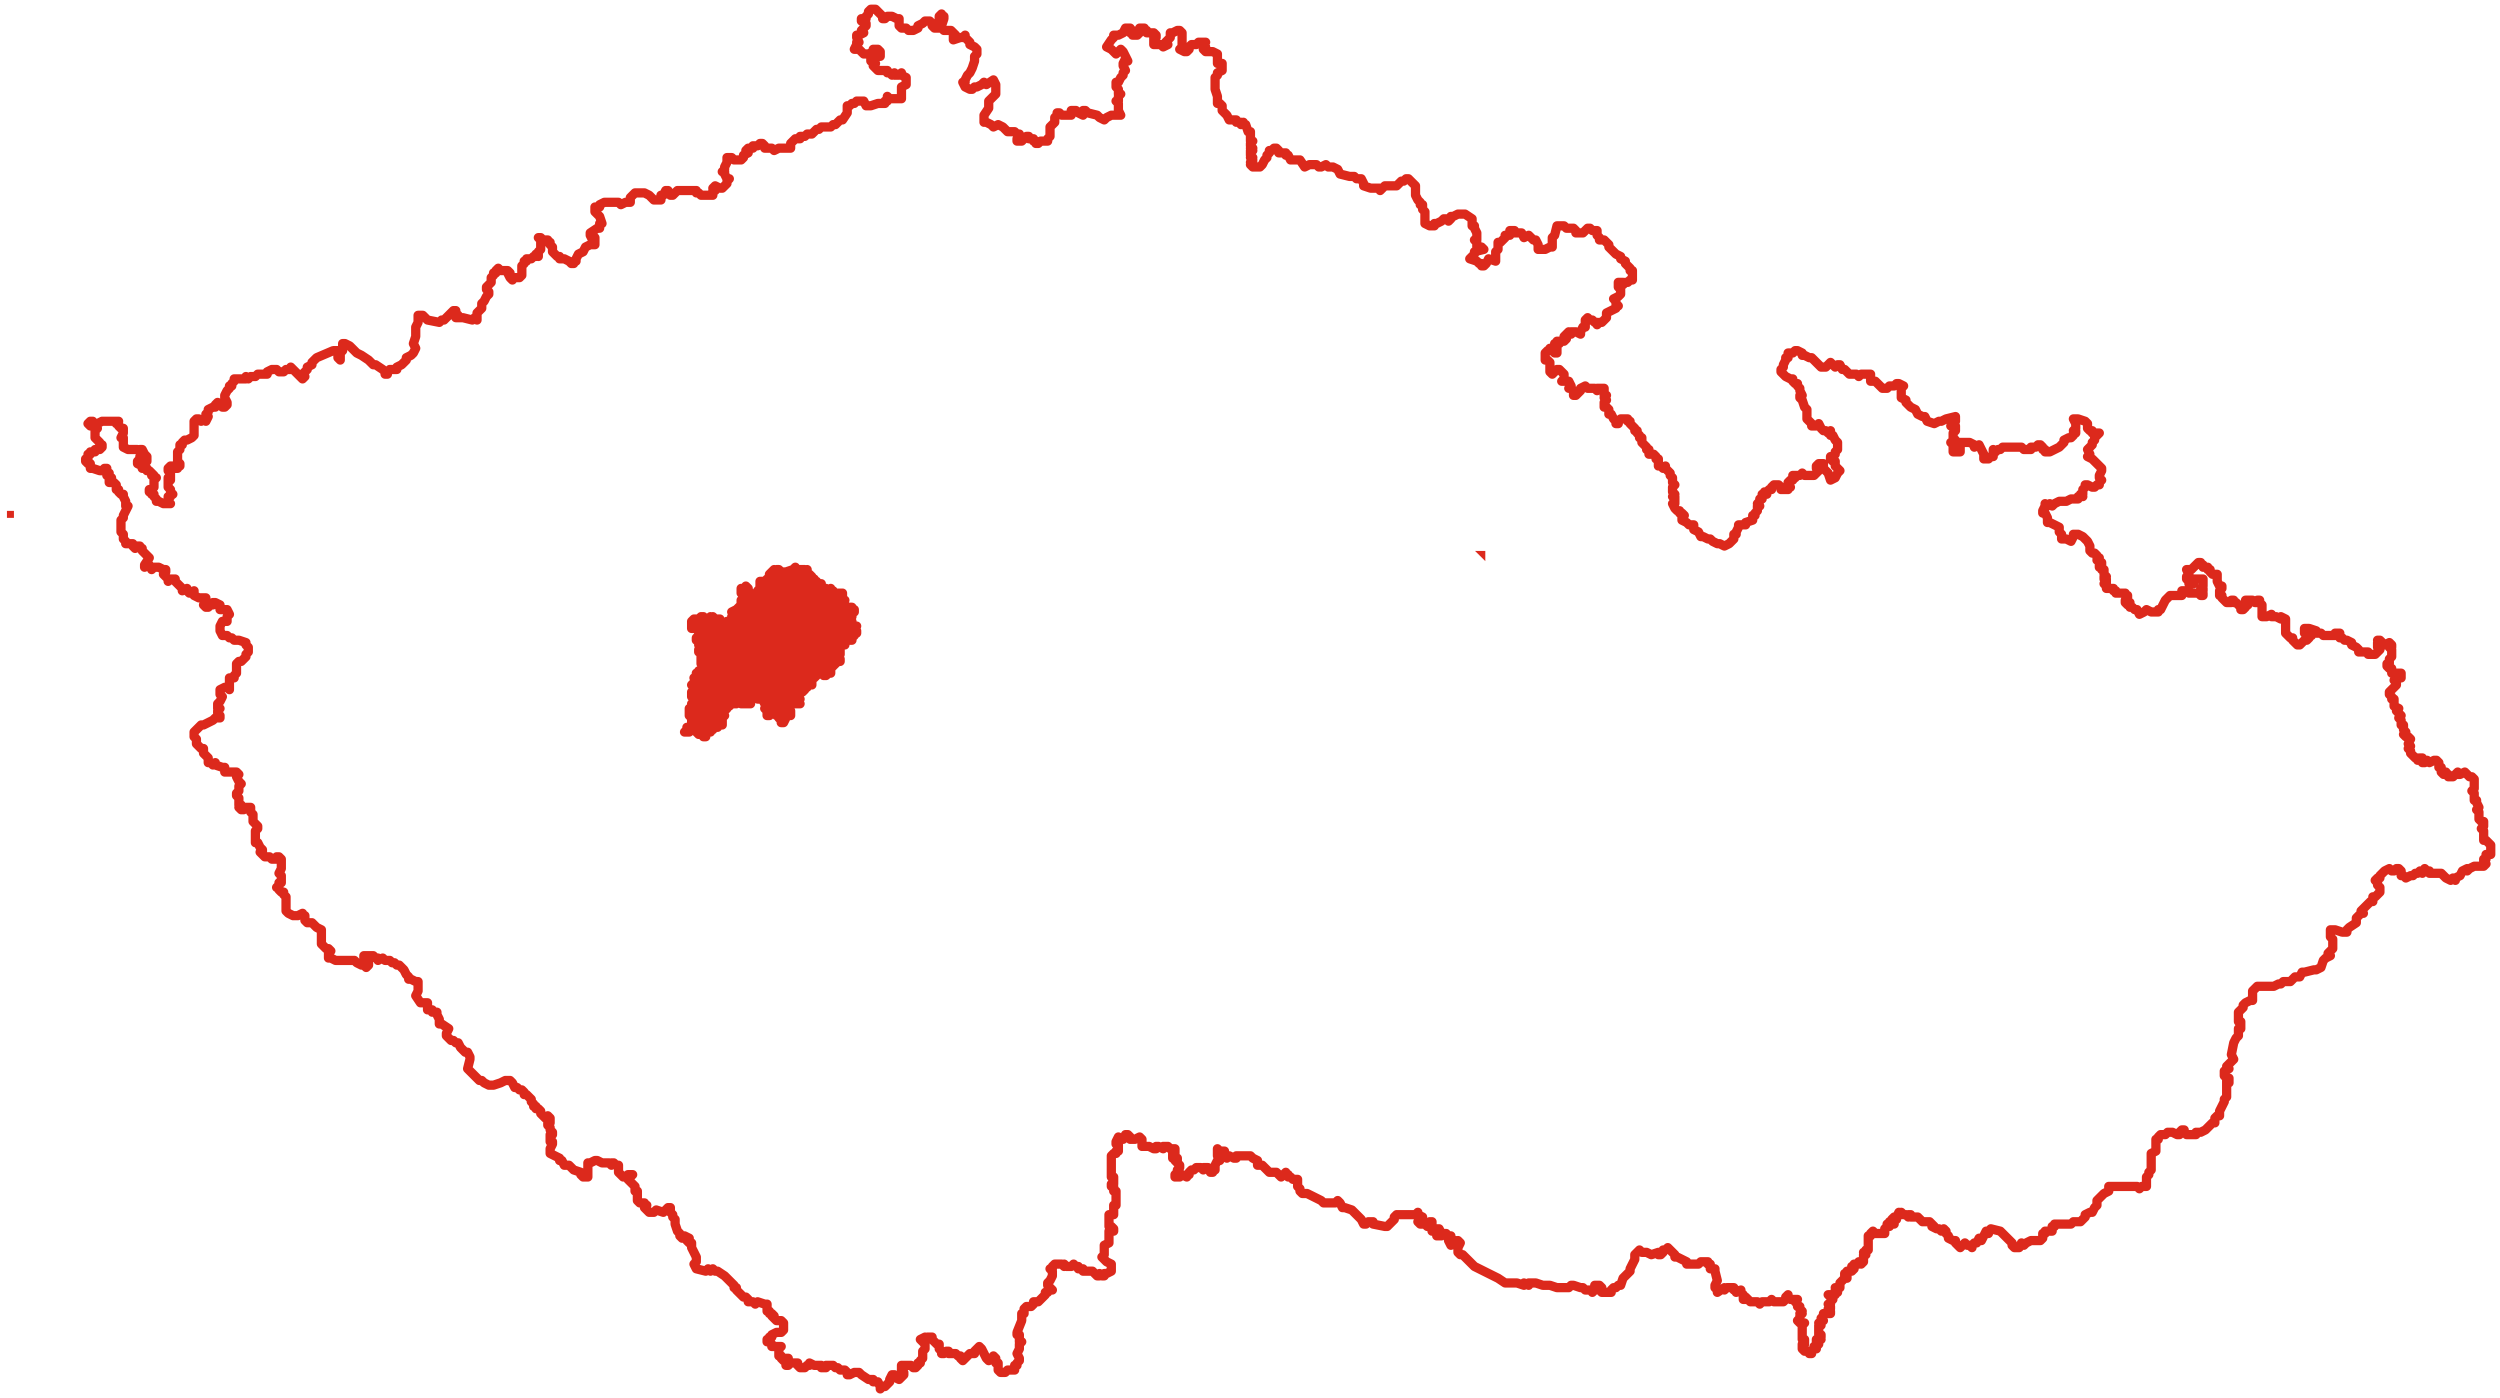 <?xml version="1.0" encoding="UTF-8"?>
<svg width="270px" height="151px" viewBox="0 0 270 151" version="1.1" xmlns="http://www.w3.org/2000/svg" xmlns:xlink="http://www.w3.org/1999/xlink">
    <title>desktop-solarni_energie-mapa</title>
    <g id="inivision" stroke="none" stroke-width="1" fill="none" fill-rule="evenodd">
        <g id="acetex-desktop" transform="translate(-627, -1354)">
            <g id="Solarni_energie" transform="translate(0, 1033)">
                <g id="Group-3" transform="translate(492, 185)">
                    <g id="desktop-solarni_energie-mapa" transform="translate(136, 137)">
                        <polygon id="Stroke-1" stroke="#DC291C" stroke-width="0.5" points="0 54.68 0.255 54.68 0.255 54.425 0 54.425"></polygon>
                        <polygon id="Stroke-2" stroke="#DC291C" stroke-width="0.5" points="158.908 58.748 159.163 59.002 159.163 58.748"></polygon>
                        <path d="M35.495,37.377 L35.749,37.377 L35.749,37.631 L35.749,37.886 L35.495,37.631 L35.495,37.377 Z M77.259,75.771 L77.259,75.517 L77.004,75.771 L76.75,75.771 L76.495,75.771 L76.75,76.026 L77.004,76.28 L77.259,76.28 L77.004,76.534 L77.004,76.788 L77.004,77.043 L77.004,77.297 L76.75,77.297 L76.75,77.043 L76.495,77.043 L76.24,77.043 L76.495,77.297 L76.495,77.551 L75.986,77.551 L75.986,77.805 L75.731,77.805 L75.731,78.06 L75.476,78.06 L75.222,78.314 L75.222,78.568 L74.967,78.568 L74.967,78.314 L74.967,78.06 L74.967,77.805 L74.712,78.06 L74.712,78.314 L74.458,78.06 L74.458,78.314 L74.203,78.06 L73.948,77.805 L73.694,77.805 L73.439,77.805 L73.439,78.06 L73.184,78.06 L72.93,78.06 L73.184,77.805 L73.184,77.551 L73.439,77.551 L73.694,77.297 L73.694,77.043 L73.694,76.788 L73.694,76.534 L73.439,76.28 L73.439,76.026 L73.439,75.771 L73.439,75.517 L73.694,75.517 L73.948,75.517 L73.948,75.263 L73.694,75.009 L74.203,75.009 L74.203,74.754 L73.948,74.754 L74.203,74.5 L73.948,74.5 L73.948,74.246 L73.694,74.246 L73.694,73.737 L73.948,73.483 L73.948,72.974 L73.694,72.974 L73.948,72.72 L73.948,72.974 L74.203,72.466 L73.948,72.212 L74.203,72.212 L74.203,71.703 L74.458,71.703 L74.458,71.449 L74.712,71.449 L74.712,71.703 L74.967,71.449 L74.967,71.703 L75.222,71.703 L74.967,70.94 L74.712,70.686 L74.712,70.177 L74.712,69.923 L74.712,69.669 L74.712,69.415 L74.458,69.415 L74.458,69.16 L74.712,68.906 L74.458,68.652 L74.712,68.652 L74.458,68.398 L74.458,68.143 L74.203,68.143 L74.203,67.889 L74.458,67.635 L74.458,67.381 L74.458,67.126 L74.203,66.872 L73.948,66.872 L73.694,66.872 L73.694,66.109 L73.948,65.855 L74.203,65.855 L74.458,65.855 L74.712,65.601 L74.967,65.601 L74.967,65.855 L75.222,65.855 L75.476,65.855 L75.731,65.601 L75.731,65.855 L75.986,65.601 L76.24,65.855 L76.75,65.855 L76.75,66.109 L76.75,66.363 L77.259,66.363 L77.514,66.109 L77.768,66.109 L78.023,66.109 L78.278,66.109 L78.023,65.855 L78.023,65.601 L78.278,65.346 L78.278,65.092 L78.023,65.092 L78.532,64.838 L79.042,64.329 L79.042,63.821 L79.296,63.567 L79.551,63.312 L79.296,63.312 L79.042,63.058 L79.042,62.804 L79.042,62.549 L79.296,62.549 L79.551,62.549 L79.551,62.295 L79.806,62.549 L79.806,62.804 L80.06,63.058 L80.315,63.312 L80.57,63.312 L80.824,63.058 L81.079,63.058 L80.824,62.804 L81.079,62.549 L81.079,62.295 L81.079,62.041 L81.079,61.787 L81.334,61.787 L81.588,61.787 L81.843,61.532 L82.098,61.532 L82.098,61.278 L82.098,61.024 L82.352,60.77 L82.607,60.515 L82.607,60.77 L82.862,60.515 L83.116,60.515 L83.371,60.77 L83.88,60.77 L84.644,60.515 L84.899,60.261 L85.154,60.77 L85.408,60.77 L85.408,60.515 L85.663,60.515 L85.918,60.515 L85.918,60.77 L86.172,60.515 L86.172,60.77 L86.172,61.024 L86.172,61.278 L86.427,61.024 L86.682,61.278 L86.682,61.532 L86.936,61.532 L86.936,61.787 L87.191,61.787 L87.191,62.041 L87.191,62.295 L87.445,62.295 L87.445,62.041 L87.7,62.041 L87.7,62.295 L87.955,62.549 L88.209,62.549 L88.209,62.804 L88.719,62.549 L88.719,62.804 L88.973,62.804 L88.719,63.058 L88.464,63.312 L88.209,63.567 L88.464,63.567 L88.719,63.567 L88.973,63.312 L89.228,63.312 L89.483,63.312 L89.483,63.058 L89.737,63.058 L89.992,63.058 L89.992,63.312 L89.992,63.567 L89.992,63.821 L90.247,63.821 L89.992,64.075 L89.737,64.075 L89.992,64.329 L90.247,64.329 L90.501,64.584 L90.756,64.584 L91.011,64.584 L91.011,64.838 L91.265,64.838 L91.265,65.092 L90.756,65.092 L90.756,65.346 L91.011,65.346 L91.011,65.601 L90.756,65.601 L90.501,65.855 L90.756,66.109 L91.011,66.109 L90.756,66.363 L90.756,66.618 L91.011,66.363 L91.011,66.618 L91.52,66.618 L91.265,66.872 L91.265,67.126 L91.52,67.126 L91.52,67.381 L91.265,67.381 L91.265,67.635 L91.011,67.889 L91.011,68.143 L90.756,68.143 L90.501,67.889 L90.501,67.635 L90.247,67.889 L89.992,67.889 L90.247,68.143 L90.501,68.143 L90.247,68.398 L89.992,68.398 L90.247,68.652 L89.992,68.652 L89.737,68.906 L89.737,69.16 L89.737,69.415 L89.737,69.669 L89.483,69.669 L89.483,69.923 L89.737,70.177 L89.737,70.432 L89.483,70.432 L88.973,70.94 L88.719,71.195 L88.719,71.449 L88.719,71.703 L88.464,71.703 L88.209,71.957 L87.955,71.957 L87.955,71.703 L87.7,71.703 L87.445,71.703 L87.191,71.703 L87.191,71.957 L86.936,72.212 L86.682,72.212 L86.682,72.466 L86.682,72.72 L86.682,72.974 L86.427,72.72 L86.172,73.229 L85.918,73.229 L85.918,73.483 L85.663,73.737 L85.408,73.737 L85.154,73.991 L85.154,74.246 L85.154,74.5 L85.408,74.5 L85.154,74.754 L85.408,75.009 L85.154,75.009 L84.899,75.009 L84.899,74.754 L84.644,74.5 L84.644,74.754 L84.39,75.009 L84.135,75.263 L83.88,75.517 L83.88,75.771 L84.135,75.517 L84.135,75.771 L84.39,75.771 L84.39,76.026 L84.39,76.28 L84.135,76.026 L83.88,76.534 L83.626,77.043 L83.371,77.043 L83.371,76.788 L83.116,76.534 L83.116,76.28 L82.862,76.28 L82.862,76.026 L82.607,76.026 L82.352,75.771 L82.098,76.28 L81.843,76.28 L81.843,75.771 L81.588,75.517 L81.843,75.263 L81.588,75.009 L81.334,74.5 L81.079,74.5 L80.824,74.5 L80.824,74.246 L80.57,74.246 L80.824,73.991 L80.57,73.991 L80.315,74.246 L80.06,74.5 L80.06,74.754 L80.06,75.009 L79.806,75.009 L79.551,75.009 L79.296,75.009 L79.042,75.009 L79.042,74.754 L78.787,74.5 L78.787,74.754 L78.532,74.754 L78.532,75.009 L78.278,75.009 L78.023,75.009 L77.768,75.263 L77.514,75.263 L77.514,75.517 L77.259,75.771 Z M267.745,90.01 L267.491,89.756 L267.236,89.756 L267.236,89.502 L267.236,89.247 L267.236,88.993 L267.236,88.739 L266.981,88.485 L267.236,88.23 L267.236,87.976 L267.236,87.722 L266.981,87.722 L266.727,87.468 L266.727,87.213 L266.727,86.959 L266.727,86.705 L266.472,86.451 L266.727,86.196 L266.472,85.688 L266.472,85.433 L266.217,85.433 L266.217,84.925 L266.217,84.671 L265.963,84.416 L266.217,84.162 L266.217,83.908 L266.217,83.399 L266.217,83.145 L265.963,82.891 L265.708,82.891 L265.199,82.382 L264.689,82.637 L264.435,82.637 L264.435,82.382 L263.925,82.891 L263.671,82.891 L263.416,82.891 L263.416,82.637 L263.161,82.637 L263.161,82.382 L262.907,82.637 L262.652,82.382 L262.652,82.128 L262.652,81.874 L262.397,81.874 L262.397,81.619 L262.397,81.365 L262.143,81.111 L261.888,81.111 L261.379,81.365 L261.124,81.111 L260.869,81.365 L260.615,81.365 L260.615,80.857 L260.36,80.857 L260.106,81.111 L260.106,80.857 L259.851,80.857 L259.596,80.602 L259.342,80.348 L259.342,80.094 L259.087,79.84 L259.342,79.585 L259.087,79.331 L259.342,78.823 L259.087,78.568 L258.832,78.568 L258.578,78.314 L258.832,78.06 L258.578,77.805 L258.578,77.297 L258.323,77.297 L258.323,76.788 L258.068,76.534 L258.323,76.28 L257.814,75.771 L258.068,75.517 L257.559,75.263 L257.559,74.754 L257.559,74.5 L257.304,74.5 L257.304,74.246 L257.05,73.991 L257.05,73.737 L257.304,73.483 L257.559,73.229 L257.814,72.974 L257.814,72.72 L257.559,72.466 L257.814,72.466 L257.814,72.212 L258.323,72.212 L258.323,71.957 L258.323,71.703 L258.068,71.703 L257.814,71.703 L257.304,71.703 L257.304,71.449 L257.304,71.195 L257.05,71.195 L256.795,70.94 L256.795,70.686 L257.05,70.686 L257.05,70.432 L257.05,70.177 L257.304,69.923 L257.304,69.669 L257.304,69.415 L257.304,69.16 L257.05,68.906 L257.304,68.906 L257.304,68.652 L257.05,68.398 L256.54,68.652 L256.286,68.398 L256.031,68.143 L255.776,68.143 L256.031,68.398 L255.776,68.398 L255.776,68.652 L255.776,68.906 L256.031,69.16 L255.776,69.415 L255.522,69.669 L255.267,69.669 L255.012,69.669 L254.758,69.669 L254.758,69.415 L254.503,69.415 L254.248,69.415 L253.994,69.415 L253.739,69.415 L253.739,69.16 L253.484,68.906 L252.975,68.652 L252.975,68.398 L252.466,68.143 L252.211,68.143 L251.956,67.889 L251.702,67.889 L251.702,67.381 L251.192,67.381 L251.192,67.635 L250.683,67.635 L250.428,67.635 L249.919,67.635 L249.664,67.381 L249.155,67.381 L249.155,67.126 L248.391,66.872 L247.882,66.872 L247.882,67.126 L247.882,67.381 L248.136,67.381 L248.391,67.381 L248.646,67.635 L248.391,67.635 L248.136,67.635 L248.136,67.889 L248.391,67.889 L248.136,68.143 L247.882,68.143 L247.627,68.398 L247.372,68.652 L247.118,68.652 L246.608,68.143 L246.608,67.889 L246.354,67.889 L246.099,67.635 L245.845,67.381 L245.845,67.126 L245.845,66.872 L245.845,66.618 L245.845,66.109 L245.845,65.855 L245.335,65.601 L245.335,65.855 L244.826,65.601 L244.571,65.601 L244.317,65.601 L244.317,65.346 L243.807,65.601 L243.553,65.601 L243.298,65.601 L243.298,65.346 L243.298,65.092 L243.298,64.584 L243.298,64.329 L243.043,64.075 L243.043,63.821 L242.789,63.821 L242.789,64.075 L242.534,64.075 L242.279,63.821 L242.025,63.821 L241.77,63.821 L241.515,63.821 L241.515,64.075 L241.77,64.329 L241.515,64.329 L241.515,64.584 L241.261,64.838 L241.006,64.838 L241.006,64.584 L240.751,64.329 L240.497,64.075 L240.242,64.075 L240.242,63.821 L239.987,63.821 L239.987,64.075 L239.733,64.075 L239.478,64.075 L239.223,63.821 L238.969,63.567 L238.969,63.312 L238.714,63.312 L238.714,63.058 L238.714,62.804 L238.969,62.549 L238.969,62.295 L238.714,62.295 L238.459,61.787 L238.459,61.532 L238.459,61.278 L238.459,61.024 L238.205,61.024 L237.95,61.024 L237.695,60.77 L237.695,60.515 L237.441,60.515 L237.441,60.261 L237.186,60.261 L236.931,60.261 L236.931,60.007 L236.677,60.007 L236.677,59.753 L236.422,59.753 L236.167,60.007 L235.658,60.515 L235.403,60.515 L235.149,60.515 L235.403,61.024 L235.149,61.278 L235.149,61.532 L235.403,61.787 L235.403,62.041 L235.658,62.041 L235.913,62.041 L235.913,61.532 L236.167,61.532 L236.422,61.532 L236.677,61.532 L236.931,61.532 L236.931,61.787 L236.931,62.041 L236.931,62.295 L236.677,62.549 L236.931,62.549 L236.931,62.804 L236.677,62.804 L236.677,63.058 L236.931,63.058 L236.931,63.312 L236.677,63.312 L236.422,63.058 L235.913,63.058 L235.658,63.058 L235.403,63.058 L235.403,62.804 L235.149,62.804 L234.894,62.804 L234.639,62.804 L234.639,63.058 L234.639,63.312 L234.385,63.312 L234.13,63.312 L233.875,63.312 L233.621,63.312 L233.366,63.312 L232.857,63.821 L232.602,64.329 L232.347,64.838 L232.093,64.838 L232.093,65.092 L231.838,65.092 L231.584,65.092 L231.329,65.092 L230.82,64.838 L230.565,65.092 L230.056,65.346 L229.801,64.838 L229.546,64.838 L229.292,64.584 L229.037,64.584 L229.037,64.329 L229.037,64.075 L228.782,64.075 L228.782,64.329 L228.528,64.075 L228.528,63.821 L228.782,63.567 L228.782,63.312 L228.528,63.312 L228.528,63.058 L228.273,63.058 L228.018,63.058 L227.764,63.058 L227.509,63.058 L227.509,62.804 L227.254,62.804 L227.254,62.549 L227,62.549 L226.745,62.549 L226.49,62.549 L226.49,62.295 L226.236,62.041 L226.49,62.041 L226.49,61.787 L226.49,61.532 L226.236,61.532 L226.236,61.278 L226.49,61.278 L226.236,61.024 L226.236,60.77 L226.236,60.515 L225.981,60.515 L225.981,60.261 L225.726,60.261 L225.726,60.007 L225.981,60.007 L225.981,59.753 L225.726,59.753 L225.726,59.498 L225.472,59.498 L225.726,59.244 L225.472,59.244 L225.472,58.99 L225.217,58.735 L224.962,58.735 L224.708,58.481 L224.708,57.973 L224.453,57.464 L223.944,56.956 L223.434,56.701 L223.18,56.701 L222.925,56.701 L222.925,56.956 L222.67,57.464 L222.161,57.21 L221.652,57.21 L221.652,56.956 L221.652,56.701 L221.397,56.447 L221.397,56.193 L221.397,55.939 L220.888,55.684 L220.378,55.43 L220.124,55.43 L220.124,55.176 L220.124,54.922 L219.869,54.413 L219.614,54.413 L219.614,54.159 L219.869,53.65 L219.869,53.396 L220.124,53.65 L220.378,53.396 L220.633,53.65 L220.888,53.396 L221.397,53.142 L222.161,53.142 L222.67,52.887 L222.925,52.887 L223.18,52.887 L223.434,52.887 L223.434,52.633 L223.689,52.633 L223.944,52.633 L223.689,52.379 L223.944,52.379 L223.944,52.125 L223.944,51.87 L224.198,51.616 L224.198,51.362 L224.453,51.362 L224.962,51.616 L225.217,51.616 L225.472,51.362 L225.726,51.362 L225.726,51.108 L225.981,50.853 L225.726,50.599 L225.726,50.345 L225.981,49.836 L225.981,49.582 L225.472,49.073 L224.962,48.565 L224.453,48.311 L224.708,48.056 L224.453,47.548 L224.708,47.294 L224.962,47.039 L224.962,46.785 L225.217,46.531 L225.217,46.276 L225.472,46.022 L225.726,45.768 L225.472,45.768 L225.217,45.768 L224.962,45.768 L224.962,45.514 L224.708,45.514 L224.453,45.259 L224.453,45.005 L224.453,44.751 L224.198,44.497 L223.434,44.242 L222.925,44.242 L223.18,44.751 L223.18,45.259 L222.925,45.514 L223.18,45.514 L223.18,45.768 L222.925,45.768 L222.925,46.022 L222.67,46.276 L222.416,46.276 L221.906,46.531 L221.906,46.785 L221.652,47.039 L221.397,47.294 L220.378,47.802 L220.124,47.802 L219.869,47.802 L219.869,47.548 L219.614,47.548 L219.614,47.294 L219.36,47.039 L219.105,47.039 L218.85,47.294 L218.341,47.294 L218.341,47.548 L218.086,47.548 L217.832,47.548 L217.577,47.548 L217.323,47.294 L217.068,47.294 L216.813,47.294 L216.304,47.294 L215.795,47.294 L215.285,47.294 L215.031,47.548 L214.776,47.548 L214.521,47.802 L214.267,47.548 L214.267,47.802 L214.267,48.056 L214.267,48.311 L214.012,48.311 L213.757,48.565 L213.503,48.565 L213.248,48.565 L213.248,48.311 L213.248,48.056 L212.993,47.548 L212.739,47.039 L212.229,47.294 L212.229,47.039 L211.72,46.785 L211.211,46.785 L210.701,46.785 L210.701,47.548 L210.701,47.802 L210.447,47.802 L210.192,47.802 L209.937,47.802 L209.937,47.294 L209.937,47.039 L209.683,46.785 L210.192,46.531 L209.937,46.276 L209.937,45.768 L210.192,45.514 L210.192,45.259 L210.192,45.005 L209.937,45.005 L209.683,45.005 L209.937,44.497 L210.192,44.497 L210.192,44.242 L210.192,43.988 L209.173,44.242 L208.664,44.497 L208.409,44.497 L207.9,44.751 L207.136,44.497 L206.881,43.988 L206.627,43.988 L206.117,43.734 L205.863,43.225 L205.353,42.971 L204.844,42.462 L204.844,42.208 L204.335,41.954 L204.335,41.191 L204.335,40.937 L204.589,40.683 L204.08,40.428 L203.825,40.428 L203.571,40.683 L203.061,40.683 L202.807,40.937 L202.552,40.937 L202.298,40.937 L201.788,40.428 L201.534,40.174 L201.024,40.174 L201.024,39.411 L200.77,39.411 L200.006,39.411 L199.751,39.666 L199.496,39.411 L198.732,39.411 L198.478,39.157 L198.223,38.903 L197.968,38.903 L197.714,38.394 L197.459,38.394 L197.204,38.648 L196.95,38.394 L196.695,38.14 L196.186,38.648 L195.676,38.648 L195.167,38.14 L194.658,37.631 L194.403,37.631 L193.894,37.377 L193.639,37.377 L193.639,37.123 L193.13,36.869 L192.875,36.869 L192.62,37.123 L192.366,37.123 L192.111,37.123 L192.111,37.377 L192.111,37.631 L191.856,37.631 L191.856,37.886 L191.602,38.394 L191.602,38.648 L191.347,38.903 L191.347,39.157 L191.856,39.666 L192.366,39.92 L192.62,39.92 L192.62,40.174 L192.875,40.428 L193.13,40.428 L193.13,40.683 L193.384,40.937 L193.384,41.191 L193.639,41.7 L193.384,41.7 L193.384,41.954 L193.639,42.208 L193.894,42.971 L194.148,43.225 L194.148,43.48 L194.148,43.734 L194.148,43.988 L194.148,44.242 L194.403,44.497 L194.658,44.751 L194.658,45.005 L195.167,45.005 L195.422,44.751 L195.676,45.259 L195.931,45.514 L196.186,45.514 L196.44,45.768 L196.695,45.514 L196.695,45.768 L196.695,46.022 L196.95,46.022 L197.204,46.531 L197.459,46.785 L197.459,47.039 L197.459,47.294 L197.459,47.548 L197.204,47.802 L197.204,48.056 L196.95,48.311 L196.695,48.311 L196.695,48.565 L196.95,48.819 L197.204,48.819 L197.204,49.073 L197.204,49.328 L197.714,49.836 L197.459,50.09 L197.204,50.599 L196.695,50.853 L196.44,50.09 L196.186,49.836 L195.931,49.582 L195.931,49.328 L195.931,49.073 L195.676,49.073 L195.422,49.073 L195.167,49.328 L195.167,49.582 L195.422,49.836 L195.167,50.09 L194.912,50.345 L194.658,50.345 L194.403,50.345 L194.148,50.345 L193.894,50.345 L193.639,50.09 L193.384,50.345 L192.875,50.345 L192.62,50.345 L192.875,50.599 L192.62,50.599 L192.62,50.853 L192.366,50.853 L192.111,51.108 L192.111,51.362 L192.366,51.616 L192.111,51.616 L192.111,51.87 L191.856,51.87 L191.602,51.87 L191.347,51.87 L191.347,51.616 L191.092,51.362 L190.838,51.362 L190.583,51.362 L190.328,51.616 L190.328,51.87 L190.074,51.87 L189.819,52.125 L189.819,52.379 L189.564,52.125 L189.564,52.379 L189.31,52.379 L189.31,52.887 L189.055,52.887 L189.055,53.142 L188.8,53.396 L189.055,53.65 L188.8,53.65 L188.8,54.159 L188.546,54.413 L188.546,54.667 L188.291,54.667 L188.291,54.922 L188.291,55.176 L187.527,55.43 L187.527,55.684 L187.273,55.684 L187.018,55.684 L186.763,55.684 L186.763,55.939 L186.509,56.447 L186.509,56.701 L186.254,56.701 L186.254,57.21 L185.999,57.464 L185.745,57.718 L185.235,57.973 L184.726,57.718 L184.471,57.718 L183.962,57.464 L183.707,57.21 L183.453,57.21 L182.943,56.956 L182.689,56.956 L182.434,56.447 L181.925,56.193 L181.925,55.684 L181.415,55.684 L181.161,55.43 L180.651,55.176 L180.651,54.922 L180.651,54.667 L180.906,54.667 L180.651,54.413 L180.397,54.413 L180.397,54.159 L180.142,54.159 L179.887,53.904 L179.633,53.396 L179.887,53.396 L179.887,52.887 L179.887,52.633 L179.633,52.633 L179.887,52.379 L179.633,52.125 L179.633,51.87 L179.633,51.616 L179.887,51.362 L179.633,51.108 L179.633,50.853 L179.633,50.599 L179.378,50.345 L179.378,50.09 L179.123,49.836 L178.869,49.582 L178.869,49.328 L178.614,49.582 L178.359,49.328 L178.105,49.328 L178.105,49.073 L178.105,48.819 L178.105,48.565 L177.85,48.565 L177.85,48.311 L177.595,48.056 L177.341,48.056 L177.086,48.056 L177.086,47.802 L177.086,47.548 L176.831,47.548 L176.831,47.294 L176.322,46.785 L176.322,46.531 L176.322,46.276 L176.067,46.276 L176.067,46.022 L175.813,45.768 L175.813,45.514 L175.558,45.514 L175.558,45.259 L175.303,45.005 L175.049,44.751 L175.049,44.497 L174.794,44.497 L174.794,44.242 L174.03,44.242 L173.776,44.497 L173.776,44.751 L173.521,44.751 L173.521,44.497 L173.266,44.242 L173.012,43.734 L172.757,43.734 L172.757,43.225 L172.502,42.971 L172.248,42.971 L172.248,42.717 L172.248,42.462 L172.502,42.208 L172.248,41.954 L172.502,41.7 L172.248,41.7 L172.248,41.445 L172.248,41.191 L172.248,40.937 L171.993,40.937 L171.738,40.937 L171.484,40.937 L171.484,41.191 L171.229,40.937 L170.974,40.937 L170.72,40.937 L170.465,40.937 L170.21,40.683 L169.701,40.937 L169.701,41.191 L169.446,41.445 L169.192,41.7 L168.937,41.7 L168.937,41.191 L168.682,40.937 L168.428,40.937 L168.682,40.683 L168.428,40.174 L168.173,40.174 L167.918,40.174 L167.664,40.174 L167.918,39.92 L167.918,39.666 L167.918,39.411 L167.664,39.157 L167.409,38.903 L167.154,38.903 L166.645,39.411 L166.39,39.157 L166.39,38.903 L166.39,38.394 L166.39,38.14 L166.136,37.886 L165.881,37.886 L165.881,37.631 L165.881,37.123 L166.136,36.869 L166.39,36.869 L166.39,36.614 L166.645,36.614 L166.645,36.869 L166.9,37.123 L167.154,37.123 L167.154,36.869 L167.154,36.614 L166.9,36.36 L166.9,36.106 L167.409,36.106 L167.154,35.852 L167.409,35.852 L167.664,35.852 L167.918,35.852 L168.173,35.597 L167.918,35.343 L168.173,35.089 L168.428,34.834 L168.682,35.089 L168.682,34.834 L169.192,34.834 L169.701,35.089 L169.701,34.834 L169.956,34.326 L170.21,34.326 L170.21,34.072 L170.21,33.817 L170.21,33.563 L170.465,33.309 L170.72,33.563 L170.974,33.563 L171.229,33.817 L171.484,33.817 L171.484,34.072 L171.738,33.817 L171.993,33.817 L172.248,33.563 L172.502,33.309 L172.502,32.8 L173.012,32.546 L173.521,32.292 L173.521,32.038 L173.776,32.038 L173.521,31.783 L173.521,31.529 L173.266,31.275 L173.776,31.02 L174.03,30.766 L174.03,30.258 L173.776,30.003 L173.776,29.749 L173.776,29.495 L174.03,29.495 L174.285,29.495 L174.285,29.749 L174.539,29.495 L174.794,29.495 L175.049,29.241 L175.303,29.241 L175.303,28.986 L175.303,28.732 L175.303,28.478 L175.303,28.224 L175.049,28.224 L175.049,27.969 L174.794,27.715 L174.539,27.461 L174.539,27.206 L174.03,26.952 L174.03,26.698 L173.521,26.444 L173.266,26.189 L172.757,25.681 L172.757,25.427 L172.502,25.172 L172.248,24.918 L171.738,24.918 L171.738,24.664 L171.484,24.41 L171.484,23.901 L170.974,23.901 L170.72,23.647 L170.465,23.647 L170.21,23.901 L169.956,24.155 L169.701,24.155 L169.446,24.155 L169.192,24.155 L169.192,23.901 L168.937,23.647 L168.682,23.647 L168.428,23.647 L168.173,23.647 L167.918,23.392 L167.664,23.392 L167.409,23.392 L167.154,23.392 L166.9,24.41 L166.645,24.664 L166.645,25.427 L166.645,25.681 L166.39,25.681 L165.881,25.935 L165.372,25.935 L165.117,25.935 L165.117,25.681 L165.117,25.427 L164.862,24.918 L164.608,24.918 L164.098,24.41 L163.589,24.664 L163.334,24.155 L163.08,24.155 L162.57,24.155 L162.57,23.901 L162.316,23.901 L162.061,23.901 L162.061,24.155 L162.061,24.41 L161.806,24.41 L161.552,24.41 L161.552,24.664 L161.297,24.918 L161.042,25.172 L160.788,25.172 L160.788,25.427 L160.788,25.681 L160.788,25.935 L160.533,26.189 L160.533,26.444 L160.533,26.698 L160.533,26.952 L160.533,27.206 L159.769,26.952 L159.515,27.461 L159.26,27.715 L159.005,27.715 L159.005,27.461 L158.751,27.461 L158.496,27.206 L157.732,26.952 L158.241,26.444 L158.241,26.189 L159.26,25.935 L159.005,25.681 L158.496,25.681 L158.496,25.172 L158.241,24.918 L158.496,24.918 L158.496,24.155 L158.241,23.647 L158.241,23.392 L157.987,23.392 L157.987,22.884 L157.987,22.63 L157.223,22.121 L156.968,22.121 L156.459,22.121 L155.949,22.375 L155.695,22.375 L155.695,22.63 L155.44,22.884 L155.185,22.63 L154.931,22.63 L154.676,22.884 L154.167,23.138 L153.912,23.138 L153.912,23.392 L153.403,23.392 L152.893,23.138 L152.893,22.884 L152.893,22.63 L152.893,22.375 L152.893,21.867 L152.639,21.613 L152.639,21.104 L152.384,21.104 L152.384,20.85 L152.129,20.596 L151.875,20.087 L151.875,19.833 L151.875,19.578 L151.875,19.07 L151.365,18.561 L151.111,18.307 L150.856,18.307 L150.601,18.561 L150.347,18.561 L150.092,18.816 L149.837,19.07 L149.583,19.07 L149.073,19.07 L148.819,19.07 L148.564,19.07 L148.309,19.324 L148.055,19.578 L148.055,19.324 L147.545,19.324 L147.291,19.324 L147.036,19.324 L146.272,19.07 L146.272,18.816 L146.017,18.307 L145.508,18.307 L145.253,18.053 L144.999,18.053 L144.744,18.053 L143.726,17.799 L143.471,17.29 L142.962,17.036 L142.452,17.036 L142.198,16.782 L141.688,17.036 L141.434,17.036 L141.179,16.782 L140.924,16.782 L140.415,16.782 L139.906,17.036 L139.396,16.273 L138.887,16.273 L138.378,16.273 L138.123,15.765 L137.868,15.765 L137.868,15.51 L137.104,15.51 L137.104,15.256 L136.85,15.002 L136.595,15.002 L136.34,15.256 L136.086,15.256 L136.086,15.51 L135.831,15.765 L135.831,16.019 L135.576,16.273 L135.322,16.782 L135.067,17.036 L134.812,17.036 L134.558,17.036 L134.303,17.036 L134.048,16.782 L134.303,16.527 L134.048,16.527 L134.303,16.273 L134.048,16.019 L134.303,16.019 L134.048,15.765 L134.048,15.51 L134.048,15.256 L134.303,15.256 L134.048,15.002 L134.303,15.002 L134.048,14.747 L134.048,14.493 L134.303,14.239 L134.048,14.239 L134.048,13.985 L134.048,13.73 L134.048,13.476 L134.048,13.222 L133.794,13.222 L133.539,12.459 L133.284,12.459 L133.284,12.205 L133.03,12.459 L133.03,12.205 L132.775,12.205 L132.52,12.205 L132.52,11.951 L132.266,11.951 L132.011,11.951 L131.756,11.951 L131.502,11.442 L130.992,10.933 L130.992,10.679 L130.992,10.425 L130.738,10.171 L130.483,10.171 L130.483,9.916 L130.483,9.408 L130.229,8.645 L130.229,8.391 L130.229,7.882 L130.229,7.628 L130.229,7.374 L130.483,7.119 L130.483,6.865 L130.992,6.611 L130.992,6.357 L130.992,5.848 L130.738,5.848 L130.483,5.848 L130.483,5.594 L130.483,5.085 L130.483,4.831 L129.974,4.577 L129.465,4.577 L129.21,4.577 L128.955,4.323 L129.21,4.068 L128.955,4.068 L128.955,3.814 L129.21,3.56 L128.955,3.56 L128.701,3.56 L128.446,3.56 L128.191,3.814 L127.937,3.814 L127.682,3.814 L127.427,4.068 L127.427,4.323 L127.173,4.577 L126.918,4.577 L126.409,4.323 L126.663,4.068 L126.663,3.814 L126.663,3.56 L126.663,3.305 L126.663,2.797 L126.663,2.543 L126.409,2.288 L126.154,2.288 L125.645,2.543 L125.39,2.543 L125.39,2.797 L125.39,3.051 L124.881,3.56 L124.881,3.814 L125.135,3.814 L124.626,4.068 L124.371,3.814 L123.862,3.814 L123.607,3.814 L123.607,3.305 L123.607,3.051 L123.862,3.051 L123.862,2.797 L123.607,2.543 L123.353,2.543 L123.098,2.543 L122.843,2.543 L122.843,2.288 L122.589,2.288 L122.589,2.034 L122.334,2.034 L122.079,2.034 L122.079,2.288 L122.079,2.543 L121.825,2.797 L121.315,2.797 L121.315,2.543 L121.061,2.543 L121.315,2.288 L121.061,2.288 L121.061,2.034 L120.806,2.034 L120.551,2.034 L120.297,2.543 L119.787,2.797 L119.278,2.797 L119.278,3.051 L119.023,3.305 L118.514,4.068 L119.023,4.323 L119.533,4.831 L119.787,4.577 L120.042,4.323 L120.297,4.577 L120.551,5.085 L120.806,5.594 L120.551,5.594 L120.551,5.34 L120.297,5.848 L120.297,6.102 L120.551,6.611 L120.297,6.865 L120.297,7.119 L120.042,7.374 L119.787,7.882 L119.533,7.882 L119.533,8.137 L119.533,8.391 L119.787,8.645 L119.787,9.154 L120.042,9.154 L119.787,9.408 L119.787,9.916 L119.533,9.916 L119.787,10.171 L119.787,10.933 L120.042,11.442 L119.533,11.442 L119.278,11.442 L119.023,11.442 L118.514,11.696 L118.259,11.951 L117.75,11.696 L117.495,11.442 L116.477,11.188 L116.222,10.933 L115.968,10.933 L115.968,11.442 L115.458,11.188 L115.204,10.933 L114.949,10.933 L114.694,10.933 L114.694,11.442 L114.185,11.442 L113.93,11.442 L113.676,11.442 L113.421,11.188 L113.166,11.188 L113.166,11.442 L112.912,11.696 L112.912,11.951 L112.912,12.205 L112.657,12.459 L112.402,12.713 L112.402,13.476 L112.402,13.73 L112.148,13.985 L112.148,14.239 L111.893,14.239 L111.638,14.239 L111.384,14.239 L111.129,14.493 L110.874,14.493 L110.874,14.239 L110.62,14.239 L110.62,13.985 L110.365,13.985 L110.11,13.985 L110.11,13.73 L109.856,13.73 L109.601,13.985 L109.346,14.239 L109.092,14.239 L108.837,14.239 L108.837,13.985 L109.092,13.985 L109.092,13.73 L109.092,13.476 L108.837,13.476 L108.582,13.222 L108.328,13.222 L108.073,13.222 L107.818,13.222 L107.564,12.968 L107.309,12.713 L106.8,12.459 L106.29,12.713 L106.036,12.459 L105.526,12.205 L105.272,12.205 L105.272,11.696 L105.272,11.442 L105.781,10.679 L105.781,9.916 L106.036,9.662 L106.545,9.154 L106.545,8.137 L106.29,7.628 L105.526,8.137 L105.272,7.882 L105.017,8.137 L104.508,8.391 L104.253,8.391 L103.998,8.645 L103.744,8.645 L103.234,8.391 L102.98,7.882 L103.234,7.882 L103.234,7.628 L103.489,7.119 L103.744,6.865 L103.998,6.357 L104.253,5.594 L104.253,5.34 L104.253,5.085 L104.508,4.831 L104.508,4.323 L104.253,4.068 L103.744,3.814 L103.744,3.56 L103.234,3.051 L103.234,2.797 L102.98,3.051 L102.725,3.051 L101.961,3.305 L101.961,3.051 L101.961,2.797 L102.216,2.797 L101.961,2.543 L101.707,2.288 L101.197,2.288 L100.943,2.288 L100.688,2.034 L100.688,1.78 L100.943,1.017 L100.943,0.763 L100.688,0.763 L100.688,0.509 L100.433,0.763 L100.433,1.271 L100.433,2.034 L99.924,2.034 L99.669,1.78 L99.669,1.526 L99.415,1.271 L98.905,1.271 L98.651,1.526 L98.141,1.78 L98.141,2.034 L97.632,2.288 L97.123,2.288 L96.868,2.034 L96.613,2.034 L96.359,2.034 L96.104,1.78 L96.104,1.017 L95.849,1.017 L95.34,0.763 L94.831,0.763 L94.576,1.017 L94.321,1.017 L94.321,0.763 L94.067,0.509 L93.557,0 L93.048,0 L92.793,0.254 L92.793,0.509 L92.539,0.763 L92.539,1.017 L92.029,1.017 L92.029,1.271 L92.539,1.526 L92.539,1.78 L92.029,2.288 L92.284,2.543 L91.775,2.797 L91.52,2.797 L91.52,3.051 L91.775,3.56 L91.52,3.56 L91.52,3.814 L91.265,4.323 L91.52,4.323 L91.775,4.323 L92.029,4.577 L92.284,4.831 L92.539,4.831 L92.793,4.831 L93.303,4.577 L93.303,4.323 L93.557,4.323 L93.812,4.323 L94.067,4.577 L94.067,5.085 L93.812,5.085 L93.557,5.085 L93.303,5.34 L93.048,5.34 L93.048,5.594 L93.557,5.848 L93.303,6.102 L93.557,6.357 L93.812,6.611 L94.321,6.611 L94.576,6.611 L94.831,6.611 L94.831,6.865 L95.085,6.865 L95.34,7.119 L95.595,6.865 L95.595,7.119 L95.849,7.119 L96.104,7.119 L96.359,6.865 L96.359,7.119 L96.868,7.374 L96.868,7.628 L96.868,8.137 L96.359,8.391 L96.359,8.645 L96.359,8.899 L96.359,9.408 L96.359,9.662 L96.104,9.662 L95.849,9.662 L95.34,9.662 L95.085,9.662 L94.831,9.408 L94.831,9.662 L94.831,9.916 L94.576,9.916 L94.576,10.171 L93.812,10.171 L93.048,10.425 L92.539,10.425 L92.284,9.916 L91.775,9.916 L91.52,9.916 L91.265,10.171 L91.011,10.171 L90.756,10.425 L90.501,10.425 L90.501,10.679 L90.501,11.188 L89.992,11.951 L89.737,11.951 L89.228,12.459 L88.973,12.459 L88.719,12.713 L88.464,12.713 L87.955,12.713 L87.7,12.713 L87.445,12.968 L87.191,12.968 L86.682,13.476 L86.172,13.476 L85.918,13.73 L85.663,13.73 L85.408,13.73 L85.408,13.985 L85.154,13.985 L84.899,13.985 L84.644,14.239 L84.39,14.493 L84.39,15.002 L84.135,15.002 L83.88,15.002 L83.626,15.002 L83.371,15.002 L83.116,15.002 L82.607,15.256 L82.352,15.002 L82.098,15.002 L81.588,15.002 L81.588,14.747 L81.334,14.493 L81.079,14.493 L80.824,14.747 L80.315,14.747 L80.315,15.002 L79.806,15.002 L79.551,15.256 L79.806,15.51 L79.296,15.765 L79.296,16.019 L79.042,16.273 L78.532,16.273 L78.278,16.273 L78.023,16.019 L77.768,16.019 L77.514,16.019 L77.514,16.527 L77.259,17.036 L77.259,17.29 L77.004,17.544 L77.259,17.544 L77.259,17.799 L77.514,18.307 L77.768,18.307 L77.514,18.561 L77.514,18.816 L77.259,19.07 L77.004,19.324 L76.75,19.324 L76.24,19.07 L75.986,19.324 L76.24,19.578 L75.986,19.578 L75.986,19.833 L75.986,20.087 L75.731,20.087 L75.476,20.087 L75.222,20.087 L74.967,20.087 L74.712,20.087 L74.458,19.833 L74.203,19.833 L74.203,19.578 L73.694,19.578 L73.439,19.578 L73.184,19.578 L72.93,19.578 L72.675,19.578 L72.421,19.578 L72.166,19.578 L71.911,19.833 L71.657,20.087 L71.402,20.087 L71.402,19.833 L71.147,19.833 L71.147,19.578 L70.893,19.578 L70.638,20.087 L70.383,20.087 L70.383,20.341 L70.383,20.596 L70.129,20.596 L69.874,20.596 L69.619,20.596 L69.365,20.341 L69.11,20.087 L68.601,19.833 L68.346,19.833 L68.091,19.833 L67.837,19.833 L67.582,19.833 L67.327,20.087 L67.073,20.341 L67.073,20.596 L67.073,20.85 L66.818,20.85 L66.563,20.85 L66.054,21.104 L65.799,20.85 L65.545,20.85 L65.29,20.85 L65.035,20.85 L64.781,20.85 L64.526,20.85 L64.271,20.85 L63.762,21.104 L63.762,21.358 L63.507,21.358 L63.253,21.358 L63.253,21.613 L63.253,21.867 L63.507,22.121 L63.762,22.375 L64.017,23.138 L63.762,23.138 L63.762,23.392 L63.762,23.647 L63.507,23.647 L62.743,24.155 L62.743,24.41 L62.998,24.918 L63.253,24.664 L63.253,25.172 L63.253,25.427 L62.743,25.427 L62.234,25.681 L61.979,26.189 L61.47,26.444 L61.215,26.952 L61.215,27.206 L60.961,27.206 L60.961,27.461 L60.706,27.461 L60.451,27.206 L59.942,26.952 L59.433,26.952 L59.433,26.698 L59.178,26.698 L58.923,26.444 L58.669,26.189 L58.669,25.681 L58.414,25.427 L58.414,25.172 L58.16,25.172 L58.16,24.918 L57.905,24.918 L57.65,24.918 L57.396,24.664 L57.141,24.664 L57.396,24.918 L57.396,25.427 L57.396,25.681 L57.396,25.935 L57.141,26.189 L57.141,26.444 L57.141,26.698 L56.886,26.444 L56.886,26.698 L56.632,26.698 L56.377,26.952 L56.122,26.952 L55.868,26.952 L55.868,27.206 L55.613,27.206 L55.613,27.461 L55.358,27.715 L55.358,27.969 L55.358,28.224 L55.358,28.478 L55.358,28.732 L55.104,28.986 L54.849,28.986 L54.594,28.986 L54.34,28.986 L54.34,29.241 L54.085,28.986 L53.83,28.478 L54.085,28.478 L53.83,28.224 L53.066,28.224 L52.812,27.969 L52.557,28.224 L52.557,28.478 L52.302,28.478 L52.302,28.732 L52.048,28.986 L52.048,29.241 L52.048,29.495 L51.793,29.749 L51.538,30.003 L51.538,30.258 L51.793,30.512 L51.793,30.766 L51.538,31.02 L51.284,31.529 L51.029,31.783 L51.029,32.038 L51.029,32.292 L50.52,32.8 L50.52,33.055 L50.52,33.309 L50.52,33.563 L50.265,33.309 L50.01,33.563 L48.992,33.309 L48.737,33.309 L48.482,33.309 L48.228,33.309 L48.482,33.055 L48.228,32.8 L48.228,32.546 L47.973,32.546 L47.718,32.8 L47.464,33.055 L46.954,33.563 L46.7,33.563 L46.445,33.817 L45.172,33.563 L44.917,33.309 L44.662,33.055 L44.408,33.055 L44.153,33.055 L44.153,33.817 L43.898,34.326 L43.898,34.58 L43.898,34.834 L43.898,35.343 L43.644,36.106 L43.898,36.614 L43.644,37.123 L43.389,37.377 L42.88,37.631 L42.88,37.886 L42.371,38.394 L41.861,38.648 L41.861,38.903 L41.097,38.903 L40.843,39.157 L40.843,39.411 L40.588,39.411 L40.588,39.157 L40.333,38.903 L39.569,38.394 L39.315,38.394 L39.06,38.14 L38.805,37.886 L38.041,37.377 L37.532,37.123 L37.023,36.614 L36.768,36.36 L36.259,36.106 L36.004,36.106 L36.004,36.36 L36.004,36.614 L36.004,36.869 L35.749,37.123 L35.495,37.123 L35.495,36.869 L35.24,36.869 L34.985,36.869 L33.203,37.631 L32.948,37.886 L32.693,38.14 L32.693,38.394 L32.184,38.648 L32.184,38.903 L31.929,39.157 L31.675,39.411 L31.929,39.666 L31.675,39.92 L31.42,39.666 L30.911,39.157 L30.656,38.903 L30.401,38.648 L30.401,38.903 L29.892,38.903 L29.637,39.157 L29.383,39.157 L29.128,39.157 L28.874,38.903 L28.619,38.903 L28.364,38.903 L27.855,39.157 L27.855,39.411 L27.6,39.411 L27.346,39.411 L26.836,39.411 L26.582,39.666 L26.072,39.666 L25.818,39.92 L25.563,39.666 L25.563,39.92 L25.308,39.92 L25.054,39.92 L24.799,39.92 L24.29,39.92 L24.29,40.174 L24.035,40.428 L24.035,40.683 L23.78,40.683 L23.78,40.937 L23.526,41.191 L23.271,41.7 L23.271,41.954 L23.526,42.462 L23.526,42.717 L23.271,42.971 L23.016,42.971 L22.507,42.462 L22.252,42.717 L22.252,42.971 L21.998,42.971 L21.488,43.225 L21.488,43.48 L21.234,43.734 L21.488,43.988 L21.234,44.497 L20.979,44.242 L20.724,44.497 L20.47,44.242 L20.215,44.242 L19.96,44.497 L19.96,44.751 L19.96,45.259 L19.96,45.768 L19.96,46.022 L19.706,46.276 L19.196,46.531 L18.942,46.531 L18.687,46.785 L18.687,47.039 L18.432,47.039 L18.432,47.294 L18.432,47.548 L18.178,47.802 L18.178,48.056 L18.178,48.565 L18.178,48.819 L18.432,49.073 L18.432,49.328 L18.178,49.328 L18.178,49.582 L17.923,49.582 L17.923,49.328 L17.414,49.328 L17.159,49.582 L17.159,49.836 L17.414,49.836 L17.414,50.09 L17.414,50.345 L17.414,50.599 L17.414,50.853 L17.159,50.599 L17.159,50.853 L17.159,51.108 L17.159,51.362 L17.159,51.616 L17.414,51.87 L17.414,52.125 L17.668,52.379 L17.414,52.379 L17.414,52.633 L17.159,52.633 L17.159,52.887 L17.159,53.142 L17.414,53.396 L17.159,53.396 L16.904,53.396 L16.65,53.396 L16.14,53.142 L15.886,53.142 L15.886,52.887 L15.631,52.633 L15.631,52.379 L15.376,52.379 L15.376,52.125 L15.122,52.125 L15.122,51.87 L15.376,51.87 L15.631,51.616 L15.631,51.362 L15.631,51.108 L15.631,50.853 L15.886,50.599 L15.376,50.345 L15.631,50.345 L15.376,50.09 L15.122,49.836 L14.867,49.836 L14.867,49.582 L14.613,49.582 L14.358,49.582 L14.358,49.328 L13.849,49.073 L13.849,48.819 L14.103,48.565 L14.103,48.311 L14.358,48.311 L14.358,48.819 L14.613,48.565 L14.867,48.819 L14.867,48.565 L14.867,48.311 L14.613,48.056 L14.358,47.548 L14.103,47.548 L14.103,47.802 L13.849,47.548 L13.594,47.548 L12.83,47.548 L12.321,47.294 L12.321,47.039 L12.321,46.276 L12.066,46.276 L12.321,45.768 L12.321,45.514 L12.321,45.259 L12.066,45.259 L11.811,45.005 L11.811,44.751 L11.557,44.751 L11.811,44.497 L11.557,44.497 L11.302,44.497 L10.793,44.497 L10.538,44.497 L10.283,44.497 L10.029,44.497 L9.519,44.751 L9.01,44.751 L9.01,44.497 L8.755,44.497 L8.501,44.751 L8.755,45.005 L9.01,45.005 L9.265,45.259 L9.519,45.259 L9.265,45.514 L9.265,45.768 L9.265,46.276 L9.774,46.785 L9.774,47.039 L10.029,47.039 L10.029,47.294 L9.774,47.548 L9.519,47.548 L9.265,47.548 L9.265,47.802 L9.01,47.802 L8.755,47.802 L8.755,48.056 L8.501,48.056 L8.501,48.311 L8.501,48.565 L8.246,48.565 L8.246,48.819 L8.501,49.073 L8.755,49.073 L8.755,49.328 L8.755,49.582 L9.01,49.582 L9.774,49.836 L10.029,49.836 L10.283,49.582 L10.538,49.582 L10.283,49.836 L10.538,50.09 L10.793,50.09 L10.538,50.345 L10.793,50.345 L10.793,50.599 L11.047,50.599 L10.793,50.853 L10.793,51.108 L11.047,51.108 L11.302,51.108 L11.557,51.362 L11.557,51.616 L11.557,51.87 L11.811,51.87 L11.811,52.125 L12.066,52.379 L12.321,52.379 L12.321,52.633 L12.575,53.142 L12.575,53.396 L12.575,53.65 L12.83,53.65 L12.575,54.159 L12.321,54.667 L12.321,54.922 L12.066,55.176 L12.066,55.43 L12.066,55.684 L12.066,55.939 L12.066,56.447 L12.321,56.701 L12.321,56.956 L12.321,57.21 L12.575,57.464 L12.575,57.718 L13.085,57.718 L13.339,57.718 L13.339,57.973 L13.594,58.227 L13.594,57.973 L13.849,57.973 L14.103,57.973 L14.103,58.227 L14.358,58.227 L14.358,58.481 L14.613,58.735 L14.867,58.99 L15.122,59.244 L14.613,60.007 L14.613,60.261 L15.122,60.007 L15.376,60.515 L15.631,60.261 L16.14,60.261 L16.65,60.515 L16.904,60.515 L16.904,60.77 L16.65,61.024 L17.159,61.532 L17.159,61.787 L17.414,61.532 L17.668,61.532 L17.923,61.532 L17.923,61.787 L18.432,62.295 L18.687,62.549 L18.687,62.804 L19.196,62.549 L19.196,62.804 L19.451,63.058 L19.706,63.058 L19.96,62.804 L19.96,63.058 L19.96,63.312 L20.47,63.567 L20.724,63.567 L20.979,63.567 L21.234,63.567 L21.234,63.821 L21.234,64.075 L20.979,64.329 L21.234,64.584 L21.488,64.584 L21.743,64.329 L21.998,64.329 L21.998,64.075 L22.252,64.075 L22.762,64.329 L22.507,64.329 L22.762,64.584 L22.762,64.838 L23.016,64.838 L23.526,64.838 L23.78,65.346 L23.526,65.601 L23.526,65.855 L23.526,66.109 L23.016,66.109 L22.762,66.618 L22.762,66.872 L22.762,67.126 L23.016,67.635 L23.526,67.635 L23.78,67.889 L24.035,67.889 L24.29,68.143 L24.799,68.143 L25.563,68.398 L25.563,68.652 L25.818,68.906 L25.818,69.16 L25.818,69.415 L25.563,69.669 L25.563,69.923 L25.308,70.177 L25.054,70.432 L24.799,70.432 L24.544,70.686 L24.544,70.94 L24.544,71.195 L24.544,71.703 L24.29,71.957 L24.29,72.212 L23.78,72.212 L23.78,72.72 L23.78,72.974 L23.78,73.483 L23.526,73.229 L23.271,73.229 L22.762,73.483 L22.762,73.737 L22.762,73.991 L23.016,74.246 L22.762,74.754 L22.507,75.009 L22.507,75.263 L22.507,75.517 L22.762,75.517 L22.507,75.771 L22.507,76.026 L22.762,76.28 L22.762,76.534 L22.507,76.534 L22.252,76.534 L21.998,76.788 L20.979,77.297 L20.724,77.297 L20.47,77.551 L20.215,77.805 L19.96,78.06 L19.96,78.314 L19.96,78.568 L20.215,78.823 L20.215,79.077 L20.215,79.331 L20.47,79.585 L20.724,79.84 L20.979,79.84 L20.979,80.094 L20.979,80.348 L21.234,80.602 L21.488,80.857 L21.488,81.111 L21.488,81.365 L21.743,81.365 L21.998,81.619 L22.252,81.365 L22.252,81.619 L23.016,81.874 L23.271,81.874 L23.271,82.382 L23.78,82.382 L24.035,82.382 L24.29,82.382 L24.544,82.382 L24.799,82.637 L24.544,82.891 L24.799,83.399 L25.054,83.654 L24.799,83.908 L24.799,84.162 L24.799,84.416 L24.544,84.671 L24.544,84.925 L24.799,85.179 L24.799,85.433 L24.799,85.688 L24.799,85.942 L25.054,85.942 L24.799,86.196 L25.054,86.451 L25.308,86.451 L25.563,86.196 L26.072,86.196 L26.072,86.451 L26.072,86.705 L26.327,86.959 L26.327,87.213 L26.327,87.722 L26.582,87.976 L26.836,88.23 L26.836,88.485 L26.582,88.739 L26.582,88.993 L26.582,89.247 L26.582,89.502 L26.582,90.01 L26.836,90.01 L27.091,90.519 L27.346,90.773 L27.346,91.027 L27.091,91.027 L27.6,91.536 L27.855,91.536 L28.11,91.536 L28.364,91.79 L28.874,91.79 L28.874,91.536 L29.128,91.536 L29.383,91.79 L29.383,92.044 L29.383,92.299 L29.383,92.553 L29.383,92.807 L29.128,93.316 L29.383,93.57 L29.383,93.824 L29.383,94.078 L29.383,94.333 L29.128,94.333 L29.128,94.587 L28.874,94.841 L29.128,94.841 L29.128,95.096 L29.383,95.35 L29.637,95.35 L29.637,95.604 L29.892,95.858 L29.892,96.113 L29.892,96.367 L29.892,96.875 L29.892,97.13 L29.892,97.384 L30.147,97.638 L30.656,97.892 L30.911,97.892 L31.165,97.892 L31.675,97.638 L31.675,97.892 L31.929,97.892 L31.929,98.147 L31.929,98.401 L32.184,98.655 L32.693,98.655 L33.203,99.164 L33.712,99.418 L33.712,99.672 L33.712,99.927 L33.712,100.435 L33.712,100.689 L33.712,100.944 L33.967,101.198 L34.221,101.452 L34.476,101.452 L34.731,101.706 L34.476,101.961 L34.476,102.215 L34.476,102.469 L34.731,102.469 L35.24,102.724 L35.495,102.724 L35.749,102.724 L36.259,102.724 L36.768,102.724 L37.023,102.724 L37.277,102.724 L37.532,102.978 L38.041,103.232 L38.296,103.232 L38.551,103.486 L38.805,103.232 L38.805,102.978 L38.551,102.724 L38.296,102.469 L38.296,102.215 L38.551,102.215 L39.06,102.215 L39.315,102.215 L39.569,102.469 L39.824,102.469 L39.824,102.724 L40.333,102.469 L40.588,102.724 L40.843,102.724 L41.097,102.724 L41.352,102.978 L41.607,102.978 L41.861,103.232 L42.116,103.232 L42.371,103.486 L42.625,103.741 L42.88,104.249 L43.135,104.503 L43.135,104.758 L43.389,104.758 L43.898,105.012 L44.153,105.012 L44.153,105.266 L44.153,105.52 L44.153,106.029 L43.898,106.538 L44.408,107.3 L44.662,107.3 L44.917,107.3 L45.172,107.3 L45.172,107.555 L45.172,107.809 L45.172,108.063 L45.681,108.063 L45.681,108.317 L45.936,108.317 L46.19,108.317 L46.19,108.572 L46.445,109.08 L46.445,109.334 L46.445,109.589 L46.7,109.589 L47.464,110.097 L47.209,110.606 L47.209,110.86 L47.718,111.369 L47.973,111.369 L48.228,111.623 L48.482,111.623 L48.737,112.131 L49.246,112.64 L49.501,112.64 L49.756,113.148 L49.756,113.403 L49.501,114.42 L50.01,114.928 L50.265,115.183 L50.774,115.691 L51.029,115.691 L51.284,115.945 L51.793,116.2 L52.048,116.2 L52.302,116.2 L53.066,115.945 L53.576,115.691 L53.83,115.691 L54.085,115.691 L54.34,115.945 L54.594,116.454 L54.849,116.454 L55.104,116.708 L55.358,116.708 L55.613,116.962 L55.613,117.217 L55.868,117.217 L56.122,117.471 L56.377,117.725 L56.377,117.98 L56.632,118.234 L56.632,118.488 L56.886,118.488 L56.886,118.742 L57.141,118.742 L57.396,118.997 L57.396,119.251 L57.65,119.505 L57.905,119.759 L58.16,119.505 L58.414,119.759 L58.414,120.268 L58.16,120.268 L58.16,120.522 L58.414,120.776 L58.414,121.031 L58.669,121.285 L58.669,121.539 L58.414,121.539 L58.414,121.794 L58.414,122.302 L58.669,122.302 L58.669,122.556 L58.414,123.065 L58.414,123.573 L58.923,123.828 L59.433,124.082 L59.433,124.336 L59.687,124.336 L59.942,124.845 L60.197,124.845 L60.451,124.845 L60.706,125.099 L60.961,125.353 L61.725,125.608 L61.725,125.862 L61.979,126.116 L62.489,126.116 L62.489,125.608 L62.489,125.353 L62.489,124.59 L62.743,124.59 L63.253,124.336 L63.507,124.336 L64.017,124.59 L64.271,124.59 L64.526,124.59 L64.781,124.59 L65.035,124.845 L65.035,124.59 L65.29,124.59 L65.545,124.845 L65.799,124.845 L65.799,125.099 L65.799,125.353 L65.799,125.608 L66.054,125.862 L66.309,126.116 L66.563,126.116 L66.818,125.862 L67.073,125.862 L67.327,125.862 L66.818,126.37 L67.327,126.879 L67.582,127.133 L67.582,127.642 L67.837,127.642 L67.837,127.896 L67.837,128.659 L68.091,128.913 L68.346,128.913 L68.601,128.913 L68.601,129.167 L68.855,129.167 L68.601,129.422 L68.855,129.676 L69.11,129.93 L69.365,129.93 L69.619,129.93 L69.874,129.676 L70.638,129.93 L70.893,129.676 L71.147,129.422 L71.402,129.422 L71.402,129.93 L71.657,130.184 L71.657,130.439 L71.911,130.693 L71.911,130.947 L71.911,131.201 L72.166,131.964 L72.421,132.218 L72.421,132.473 L72.675,132.727 L72.93,132.473 L73.439,132.727 L73.439,132.981 L73.184,132.981 L73.439,133.235 L73.694,133.235 L73.694,133.49 L73.694,133.744 L73.948,134.253 L74.203,134.761 L74.203,135.27 L73.948,135.524 L74.203,136.032 L75.222,136.287 L75.476,136.032 L75.731,136.287 L75.986,136.032 L76.24,136.287 L76.495,136.287 L77.259,136.795 L77.514,137.049 L78.023,137.558 L78.278,137.812 L78.278,138.067 L78.532,138.067 L78.532,138.321 L79.042,138.829 L79.296,139.084 L79.551,139.084 L79.806,139.338 L79.806,139.592 L80.315,139.592 L80.57,139.846 L80.824,139.592 L81.588,139.846 L81.843,139.846 L81.843,140.101 L81.843,140.355 L81.843,140.609 L82.098,140.609 L82.098,140.863 L82.352,140.863 L82.607,141.118 L82.352,141.118 L82.607,141.372 L82.862,141.626 L83.116,141.626 L83.371,141.626 L83.626,141.881 L83.626,142.135 L83.626,142.389 L83.626,142.643 L83.371,142.898 L82.862,142.898 L82.352,143.152 L82.352,143.406 L82.098,143.406 L82.098,143.66 L81.843,143.66 L81.843,143.915 L82.098,143.915 L82.352,144.169 L82.352,144.423 L82.607,144.423 L82.862,144.423 L83.116,144.423 L83.371,144.423 L83.116,144.677 L83.116,144.932 L83.116,145.186 L83.116,145.44 L83.371,145.44 L83.371,145.695 L83.626,145.949 L83.88,145.695 L84.135,145.695 L83.88,145.949 L83.88,146.457 L84.135,146.457 L84.135,146.203 L84.644,146.203 L85.154,146.203 L85.154,146.457 L85.408,146.712 L85.663,146.712 L85.918,146.712 L86.172,146.457 L86.427,146.457 L86.427,146.203 L86.936,146.457 L87.191,146.457 L87.445,146.457 L87.7,146.457 L87.7,146.712 L88.209,146.712 L88.209,146.457 L88.464,146.457 L88.719,146.457 L88.973,146.457 L89.228,146.712 L89.483,146.712 L89.737,146.966 L90.247,146.966 L90.501,147.22 L90.501,147.474 L90.756,147.474 L91.265,147.22 L91.775,147.22 L92.029,147.474 L92.793,147.983 L93.303,147.983 L93.303,148.237 L93.812,148.237 L94.067,148.746 L94.067,149 L94.321,148.746 L94.576,148.746 L94.831,148.491 L95.085,148.237 L95.085,147.983 L95.34,147.474 L95.595,147.474 L95.595,147.729 L96.104,147.983 L96.359,147.729 L96.613,147.474 L96.613,147.22 L96.359,146.966 L96.359,146.457 L96.613,146.457 L96.868,146.457 L97.123,146.457 L97.377,146.457 L97.632,146.712 L97.887,146.712 L98.141,146.457 L98.141,146.203 L98.396,146.203 L98.396,145.949 L98.651,145.695 L98.651,145.44 L98.651,144.932 L98.905,144.677 L98.905,144.423 L98.905,144.169 L98.651,143.915 L98.396,143.66 L98.905,143.406 L98.905,143.66 L99.16,143.406 L99.415,143.406 L99.669,143.406 L99.669,143.66 L100.179,144.169 L100.433,144.169 L100.433,144.423 L100.433,144.677 L100.688,144.932 L100.688,145.186 L100.943,145.186 L101.197,144.932 L101.452,144.932 L101.452,145.186 L101.707,145.186 L102.216,145.186 L102.47,145.44 L102.725,145.44 L102.725,145.695 L102.98,145.949 L103.234,145.695 L103.489,145.44 L103.744,145.186 L103.998,145.186 L104.253,145.186 L104.253,144.932 L104.508,144.677 L104.762,144.423 L105.017,144.677 L105.272,145.186 L105.526,145.695 L105.781,145.949 L106.29,145.695 L106.29,145.44 L106.545,145.695 L106.545,146.203 L106.8,146.203 L106.8,146.712 L106.8,146.966 L107.054,147.22 L107.564,147.22 L107.818,146.966 L108.073,146.966 L108.328,146.966 L108.582,146.966 L108.582,146.712 L108.582,146.457 L108.837,146.457 L108.837,146.203 L109.092,145.949 L109.092,145.695 L108.837,145.186 L109.092,144.677 L109.092,144.169 L109.346,143.915 L109.092,143.915 L109.092,143.406 L109.092,143.152 L108.837,143.152 L108.837,142.898 L109.346,141.626 L109.346,141.118 L109.346,140.863 L109.601,140.863 L109.601,140.355 L109.856,140.101 L110.11,140.101 L110.365,140.101 L110.62,139.846 L110.62,139.592 L110.874,139.592 L111.129,139.592 L111.384,139.338 L111.638,139.084 L111.893,138.829 L111.893,138.575 L112.148,138.575 L112.148,138.321 L112.402,138.321 L112.657,138.321 L112.402,138.067 L112.148,137.812 L112.148,137.558 L112.402,137.304 L112.657,136.795 L112.657,136.287 L112.402,136.032 L112.657,136.032 L112.657,135.778 L112.912,135.524 L113.166,135.524 L113.676,135.524 L113.93,135.778 L113.93,135.524 L114.185,135.778 L114.44,135.778 L114.694,135.778 L114.949,135.524 L115.204,135.778 L115.458,135.778 L115.458,136.032 L115.713,136.032 L115.968,136.032 L115.968,136.287 L116.222,136.287 L116.477,136.287 L116.731,136.287 L116.986,136.287 L117.241,136.541 L117.495,136.795 L117.75,136.795 L117.75,136.541 L118.005,136.795 L118.259,136.795 L118.259,136.541 L118.514,136.541 L119.023,136.287 L119.023,136.032 L119.023,135.778 L119.023,135.524 L118.514,135.27 L118.259,135.015 L118.005,134.761 L118.259,134.507 L118.259,134.253 L118.259,133.744 L118.259,133.49 L118.769,133.235 L118.769,132.218 L118.769,131.964 L119.278,131.964 L119.278,131.71 L119.023,131.456 L118.769,131.456 L118.769,130.947 L118.769,130.693 L118.769,130.184 L119.278,130.184 L119.278,129.167 L119.533,129.167 L119.533,128.913 L119.533,128.404 L119.533,128.15 L119.533,127.642 L119.278,127.642 L119.278,127.133 L119.023,127.133 L119.023,126.879 L119.278,126.879 L119.278,126.625 L119.278,126.37 L119.278,126.116 L119.023,126.116 L119.023,125.353 L119.023,125.099 L119.023,124.59 L119.023,124.336 L119.023,124.082 L119.023,123.828 L119.278,123.573 L119.533,123.573 L119.533,123.319 L119.787,123.319 L119.787,123.065 L119.787,122.811 L119.787,122.556 L119.533,122.556 L119.533,122.302 L119.787,121.794 L120.042,122.048 L120.297,122.048 L120.551,121.794 L120.551,121.539 L120.806,121.539 L121.061,121.794 L121.061,122.048 L121.315,122.048 L121.57,122.048 L122.079,121.794 L122.334,122.048 L122.334,122.302 L122.334,122.556 L122.334,122.811 L123.098,122.811 L123.607,123.065 L123.862,123.065 L123.862,122.811 L124.117,122.811 L124.626,123.065 L124.626,122.811 L124.881,122.811 L125.135,122.811 L125.39,123.065 L125.899,123.065 L125.899,123.319 L125.899,123.573 L125.645,123.573 L125.645,123.828 L125.645,124.082 L126.154,124.082 L126.154,124.336 L125.899,124.336 L126.154,124.59 L126.409,124.845 L126.409,125.099 L126.154,125.353 L126.154,125.608 L125.899,125.862 L125.899,126.116 L126.154,126.116 L126.409,126.116 L126.663,125.862 L127.173,126.116 L127.173,125.862 L127.427,125.862 L127.427,125.608 L127.682,125.353 L127.937,125.353 L128.191,125.099 L128.446,125.099 L128.701,125.099 L128.955,125.353 L128.955,125.099 L129.21,125.099 L129.465,125.099 L129.719,125.608 L129.974,125.608 L129.974,125.353 L130.229,125.353 L130.229,125.099 L130.229,124.845 L130.483,124.336 L130.738,124.336 L130.738,124.082 L130.483,123.828 L130.483,123.573 L130.483,123.065 L130.738,123.319 L130.992,123.319 L131.247,123.319 L130.992,123.573 L131.247,123.828 L131.502,124.082 L131.756,123.828 L132.266,124.082 L132.52,124.082 L132.52,123.828 L132.775,123.828 L133.284,123.828 L133.539,123.828 L134.048,123.828 L134.303,124.082 L134.812,124.336 L134.812,124.59 L134.812,124.845 L135.067,124.845 L135.322,124.845 L135.576,125.099 L135.831,125.353 L136.086,125.608 L136.595,125.608 L136.85,125.608 L137.104,125.862 L137.359,126.116 L137.614,125.862 L137.868,125.608 L137.868,125.862 L138.123,125.862 L138.123,126.116 L138.378,126.116 L138.632,126.37 L138.887,126.37 L139.142,126.37 L139.142,126.625 L139.142,126.879 L139.142,127.133 L139.396,127.387 L139.396,127.642 L139.651,127.896 L139.906,127.896 L140.16,127.896 L140.67,128.15 L141.179,128.404 L141.688,128.659 L141.943,128.913 L142.198,128.913 L142.707,128.913 L142.962,128.913 L143.216,128.913 L143.471,128.659 L143.726,128.913 L143.98,129.422 L144.235,129.422 L144.999,129.676 L145.253,129.93 L145.508,130.184 L145.763,130.439 L146.017,130.693 L146.272,131.201 L146.527,131.201 L146.781,130.947 L147.291,130.947 L147.291,131.201 L148.564,131.456 L148.819,131.456 L149.583,130.693 L149.583,130.439 L149.837,130.184 L151.111,130.184 L151.365,130.184 L151.62,130.184 L151.875,130.184 L152.129,129.93 L152.129,130.184 L152.639,130.439 L152.384,130.693 L152.129,130.947 L152.384,131.201 L152.893,131.201 L153.148,131.456 L153.403,131.201 L153.403,130.947 L153.657,130.947 L153.657,131.201 L153.657,131.71 L153.657,131.964 L153.912,131.964 L154.167,131.964 L154.167,131.71 L154.421,131.71 L154.676,132.218 L154.421,132.218 L154.167,131.964 L154.167,132.218 L154.167,132.473 L154.676,132.473 L154.931,132.218 L155.185,132.218 L155.185,132.473 L155.695,132.473 L155.44,132.727 L155.44,132.981 L155.695,133.49 L155.949,133.235 L155.949,132.981 L156.204,132.981 L156.204,133.235 L156.459,132.981 L156.713,133.235 L156.459,133.744 L156.459,133.998 L156.459,134.253 L156.713,134.507 L156.968,134.507 L157.477,135.015 L157.732,135.27 L158.241,135.778 L158.751,136.032 L159.769,136.541 L160.278,136.795 L160.788,137.049 L161.552,137.558 L162.061,137.558 L162.316,137.558 L162.57,137.558 L162.825,137.558 L163.589,137.812 L163.589,137.558 L164.098,137.812 L164.098,137.558 L164.862,137.558 L165.626,137.812 L166.39,137.812 L167.154,138.067 L167.918,138.067 L168.428,138.067 L168.682,137.812 L168.937,137.812 L169.701,138.067 L169.956,138.067 L170.21,138.321 L170.72,138.321 L170.974,138.321 L170.974,138.575 L171.229,138.321 L171.229,137.812 L171.484,137.812 L171.738,137.812 L171.993,138.067 L171.738,138.321 L171.993,138.575 L172.502,138.575 L172.757,138.575 L173.012,138.575 L173.012,138.321 L173.266,138.067 L173.521,138.067 L173.776,137.812 L174.03,137.812 L174.285,137.049 L174.539,136.795 L174.794,136.541 L175.049,136.287 L175.049,136.032 L175.303,135.524 L175.558,135.015 L175.558,134.761 L175.558,134.507 L175.813,134.253 L176.067,133.998 L176.322,134.253 L176.577,134.253 L176.831,134.253 L177.341,134.507 L178.105,134.253 L178.105,134.507 L178.359,134.507 L178.614,134.253 L178.614,133.998 L178.869,133.998 L179.123,133.744 L179.633,134.253 L179.887,134.507 L179.887,134.761 L180.142,134.761 L180.651,135.015 L181.161,135.27 L181.161,135.524 L181.67,135.524 L181.925,135.524 L182.179,135.524 L182.434,135.524 L182.689,135.27 L182.943,135.27 L183.453,135.27 L183.453,135.524 L183.707,135.524 L183.707,135.778 L183.707,136.032 L184.217,136.032 L184.217,136.287 L184.471,137.304 L184.217,137.812 L184.217,138.067 L184.471,138.321 L184.471,138.575 L185.235,138.067 L185.235,138.321 L185.49,138.067 L185.745,138.067 L186.254,138.067 L186.254,138.321 L186.509,138.321 L186.509,138.575 L187.018,138.321 L187.018,138.575 L187.273,138.829 L187.273,139.084 L187.273,139.338 L187.527,139.338 L187.527,139.084 L187.782,139.338 L188.037,139.592 L188.291,139.592 L188.546,139.592 L188.8,139.592 L189.055,139.846 L189.31,139.592 L189.564,139.592 L190.074,139.592 L190.328,139.338 L190.583,139.592 L191.602,139.592 L191.856,139.338 L191.856,139.084 L192.111,138.829 L192.111,139.084 L192.366,139.338 L192.62,139.338 L192.875,139.338 L193.13,139.338 L192.875,139.592 L193.13,139.846 L193.13,140.101 L193.384,140.101 L193.384,140.355 L193.639,140.609 L193.384,140.863 L193.639,140.863 L193.384,141.118 L193.384,141.372 L193.13,141.626 L193.384,141.881 L193.639,141.881 L193.894,141.881 L193.639,142.135 L193.639,142.389 L193.639,142.643 L193.639,142.898 L193.639,143.152 L193.639,143.406 L193.639,143.66 L193.894,143.66 L193.894,143.915 L193.894,144.169 L193.639,144.169 L193.639,144.423 L193.639,144.677 L193.894,144.932 L194.403,144.932 L194.403,145.186 L194.658,145.186 L194.658,144.932 L194.912,144.677 L194.912,144.423 L195.167,144.677 L195.167,144.423 L195.422,144.169 L195.167,144.169 L195.167,143.915 L195.167,143.66 L195.422,143.915 L195.422,143.66 L195.676,143.66 L195.422,143.406 L195.676,143.406 L195.676,143.152 L195.422,143.152 L195.422,142.898 L195.422,142.643 L195.422,142.389 L195.422,142.135 L195.676,142.135 L195.422,141.881 L195.676,141.881 L195.676,141.626 L195.931,141.626 L195.676,141.372 L195.931,141.118 L195.931,140.863 L196.186,140.863 L196.44,140.609 L196.44,140.863 L196.695,140.863 L196.695,140.609 L196.44,140.355 L196.695,140.355 L196.695,140.101 L196.44,139.846 L196.695,139.846 L196.695,139.592 L196.95,139.338 L196.95,139.084 L196.695,139.084 L196.44,138.829 L196.695,138.829 L196.95,138.829 L197.204,138.829 L197.204,138.575 L197.204,138.321 L197.459,138.575 L197.204,138.067 L197.459,138.067 L197.714,138.067 L197.714,137.812 L197.714,137.558 L197.968,137.304 L198.223,137.049 L198.478,137.049 L198.478,136.795 L198.223,136.795 L198.223,136.541 L198.478,136.541 L198.478,136.287 L198.732,136.287 L198.987,136.287 L199.242,136.032 L198.987,136.032 L198.987,135.778 L199.242,135.778 L199.242,135.524 L199.496,135.524 L199.751,135.524 L199.751,135.27 L200.006,135.524 L200.26,135.27 L200.26,135.015 L200.26,134.761 L200.26,134.507 L200.515,134.507 L200.26,134.253 L200.515,134.253 L200.515,133.998 L200.77,133.998 L200.77,133.49 L200.77,133.235 L200.77,132.727 L200.77,132.473 L201.024,132.473 L201.024,132.218 L201.279,131.964 L201.534,132.218 L202.298,132.218 L202.552,132.218 L202.552,131.964 L202.552,131.71 L202.807,131.456 L203.061,131.456 L202.807,131.201 L203.061,131.201 L203.316,131.201 L203.061,130.947 L203.316,130.947 L203.316,131.201 L203.571,131.201 L203.571,130.947 L203.316,130.693 L203.571,130.439 L203.571,130.693 L203.825,130.693 L203.825,130.439 L204.08,129.93 L204.335,130.184 L204.335,129.93 L204.589,130.184 L204.844,130.184 L205.099,130.439 L205.099,130.184 L205.353,130.184 L205.353,130.439 L205.608,130.439 L205.863,130.439 L206.117,130.439 L206.372,130.693 L206.627,130.947 L206.881,130.947 L207.136,130.947 L207.391,130.947 L207.645,131.201 L207.9,131.456 L207.645,131.456 L208.155,131.71 L208.409,131.71 L208.664,131.964 L208.919,131.71 L209.173,131.964 L209.173,132.218 L209.428,132.473 L209.428,132.727 L209.937,132.981 L210.192,132.981 L210.192,133.235 L210.447,133.49 L210.701,133.744 L211.211,133.235 L211.465,133.49 L211.72,133.49 L211.975,133.744 L211.975,133.49 L212.229,133.235 L212.484,133.235 L212.739,132.727 L212.993,132.727 L212.993,132.981 L213.503,131.964 L213.757,132.218 L213.757,131.964 L214.012,131.71 L215.031,131.964 L215.285,132.218 L216.049,132.981 L216.304,133.235 L216.304,133.49 L216.559,133.744 L217.068,133.744 L217.323,133.235 L217.577,133.49 L217.832,133.235 L218.341,132.981 L218.596,132.981 L218.85,132.981 L219.36,132.981 L219.614,132.727 L219.614,132.473 L219.614,132.218 L219.869,132.218 L219.869,131.964 L220.124,131.964 L220.378,131.964 L220.633,131.964 L220.633,131.71 L220.633,131.456 L220.888,131.456 L220.888,131.201 L221.142,131.201 L221.397,131.201 L221.906,131.201 L222.416,131.201 L222.67,131.201 L222.925,130.947 L223.434,130.947 L223.689,130.947 L223.944,130.693 L224.198,130.439 L224.198,130.184 L224.708,129.93 L224.962,129.93 L225.217,129.422 L225.472,129.167 L225.472,128.913 L225.472,128.659 L225.726,128.404 L226.236,127.896 L226.745,127.642 L226.745,127.387 L226.745,127.133 L227.509,127.133 L228.018,127.133 L229.037,127.133 L229.546,127.133 L229.801,127.133 L230.056,127.387 L230.31,127.133 L230.82,127.133 L230.82,126.37 L230.82,126.116 L231.074,125.862 L231.074,125.608 L231.329,125.353 L231.329,124.845 L231.329,124.59 L231.329,124.336 L231.329,124.082 L231.329,123.573 L231.838,123.319 L231.838,122.811 L231.838,122.302 L231.838,122.048 L232.093,122.048 L232.093,121.794 L232.347,121.539 L232.602,121.539 L232.857,121.539 L233.111,121.285 L233.366,121.285 L233.621,121.285 L234.13,121.539 L234.385,121.539 L234.385,121.285 L234.639,121.031 L234.894,121.031 L234.894,121.285 L235.149,121.539 L235.403,121.539 L235.658,121.539 L235.913,121.539 L236.167,121.539 L236.167,121.285 L236.677,121.285 L237.186,121.031 L237.441,120.776 L237.695,120.522 L237.95,120.268 L238.205,120.268 L238.205,120.014 L238.205,119.759 L238.459,119.505 L238.714,119.505 L238.714,119.251 L238.714,118.997 L238.969,118.488 L239.223,117.98 L239.223,117.725 L239.478,117.471 L239.478,116.962 L239.478,116.454 L239.478,116.2 L239.478,115.945 L239.478,115.691 L239.733,115.945 L239.733,115.691 L239.733,115.437 L239.478,115.437 L239.223,115.183 L239.223,114.928 L239.223,114.674 L239.733,114.42 L239.478,114.166 L239.733,113.911 L239.987,113.657 L240.242,113.403 L239.987,112.894 L240.242,111.623 L240.497,111.114 L240.751,110.86 L240.751,110.097 L241.006,110.097 L241.006,109.843 L241.006,109.334 L240.751,109.334 L240.751,108.826 L240.751,108.317 L241.006,108.063 L241.261,107.809 L241.261,107.555 L241.515,107.3 L242.025,107.046 L242.279,107.046 L242.279,106.792 L242.279,106.283 L242.279,106.029 L242.534,105.775 L242.789,105.52 L243.043,105.52 L243.298,105.52 L243.553,105.52 L244.062,105.52 L244.571,105.52 L245.081,105.266 L245.335,105.266 L245.59,105.012 L245.845,105.012 L246.354,105.012 L246.608,104.758 L246.863,104.503 L247.372,104.503 L247.627,103.995 L247.882,103.995 L248.9,103.741 L249.155,103.741 L249.664,103.486 L249.919,102.724 L250.174,102.469 L250.683,102.215 L250.428,102.215 L250.428,101.961 L250.683,101.706 L250.938,101.452 L250.938,101.198 L250.938,100.435 L250.683,100.181 L250.683,99.927 L250.683,99.672 L250.683,99.418 L250.938,99.418 L251.192,99.418 L251.956,99.672 L252.466,99.672 L252.466,99.418 L252.72,99.164 L253.484,98.655 L253.484,98.401 L253.484,98.147 L253.739,97.892 L253.994,97.638 L254.248,97.638 L253.994,97.384 L254.248,97.13 L254.503,96.875 L255.012,96.367 L255.267,96.367 L255.267,96.113 L255.267,95.858 L255.522,95.858 L255.776,95.604 L256.031,95.35 L256.031,95.096 L256.031,94.841 L255.776,94.587 L255.776,94.333 L255.522,94.078 L255.776,93.824 L256.031,93.824 L256.031,93.57 L256.286,93.316 L256.54,93.061 L257.05,92.807 L257.304,93.061 L257.559,93.061 L257.814,92.807 L258.068,92.807 L258.323,93.061 L258.323,93.316 L258.323,93.57 L258.578,93.57 L258.832,93.824 L259.342,93.57 L259.596,93.57 L259.851,93.316 L260.106,93.316 L260.36,93.061 L260.615,93.316 L260.869,93.061 L260.869,92.807 L261.124,93.061 L261.379,93.061 L261.379,93.316 L261.888,93.316 L262.143,93.316 L262.397,93.316 L262.652,93.316 L262.907,93.57 L263.161,93.824 L263.671,94.078 L263.925,93.824 L264.18,94.078 L264.18,93.824 L264.689,93.57 L264.944,93.061 L265.453,92.807 L265.453,93.061 L265.708,92.807 L266.217,92.553 L266.981,92.553 L267.236,92.553 L267.491,92.299 L267.236,92.044 L267.236,91.79 L267.491,91.79 L267.491,91.536 L267.491,91.282 L267.745,91.282 L268,91.282 L268,90.519 L268,90.265 L267.745,90.01 Z" id="Stroke-3" stroke="#DC291C" stroke-linejoin="round"></path>
                        <polygon id="Fill-5" fill="#DC291C" points="89.483 70.432 89.483 70.432 89.737 70.432 89.737 70.177 89.483 69.923 89.483 69.669 89.737 69.669 89.737 69.415 89.737 69.16 89.483 69.16 89.737 69.16 89.737 68.906 89.992 68.652 90.247 68.652 89.992 68.398 90.501 68.398 90.247 68.398 90.501 68.143 90.247 68.143 89.992 67.889 90.247 67.889 90.501 67.635 90.501 67.889 90.756 68.143 91.011 68.143 91.011 67.889 91.265 67.635 91.265 67.381 91.52 67.381 91.52 67.126 91.265 67.126 91.265 66.872 91.52 66.618 91.011 66.618 91.011 66.363 90.756 66.618 90.756 66.363 91.011 66.109 90.756 66.109 90.501 65.855 90.756 65.601 91.011 65.601 91.011 65.346 90.756 65.346 90.756 65.092 90.501 65.346 90.756 65.092 91.265 65.092 91.265 64.838 91.011 64.838 91.265 64.838 91.011 64.838 91.011 64.584 90.756 64.584 90.501 64.584 90.247 64.329 89.992 64.329 89.737 64.075 89.992 64.075 89.992 63.821 89.992 64.075 90.247 63.821 89.992 63.821 89.992 63.567 90.247 63.567 89.992 63.567 89.992 63.312 89.992 63.058 89.737 63.058 89.737 63.312 89.737 63.058 89.483 63.058 89.483 63.312 89.228 63.312 88.973 63.312 88.719 63.567 88.973 63.567 88.973 63.821 88.719 63.821 88.719 63.567 88.464 63.567 88.209 63.567 88.464 63.312 88.719 63.058 88.973 62.804 88.719 62.804 88.719 62.549 88.209 62.804 88.209 62.549 87.7 62.549 87.955 62.549 87.7 62.295 87.7 62.041 87.445 62.041 87.445 62.295 87.191 62.295 87.191 62.041 87.191 61.787 86.936 61.787 86.936 61.532 86.682 61.532 86.682 61.278 86.427 61.024 86.172 61.278 86.172 61.024 86.172 60.77 86.172 60.515 85.918 60.77 85.918 60.515 85.663 60.515 85.408 60.515 85.408 60.77 85.408 61.024 85.408 60.77 85.154 60.77 84.899 60.261 84.644 60.515 83.88 60.77 83.371 60.77 83.116 60.515 82.862 60.515 82.607 60.77 82.607 60.515 82.352 60.77 82.098 61.024 82.098 61.278 82.098 61.532 81.843 61.532 81.588 61.787 81.334 61.787 81.079 61.787 81.079 62.041 81.079 62.295 81.079 62.549 80.824 62.804 81.079 63.058 80.824 63.058 80.57 63.312 80.315 63.312 80.06 63.312 80.315 63.312 80.06 63.058 79.806 62.804 79.806 62.549 79.551 62.295 79.551 62.549 79.296 62.549 79.042 62.549 79.042 62.804 79.042 63.058 79.042 63.312 79.042 63.058 79.296 63.312 79.551 63.312 79.296 63.567 79.042 63.821 79.042 64.329 78.532 64.838 78.023 65.092 78.278 65.092 78.532 65.092 78.278 65.092 78.278 65.346 78.023 65.601 78.023 65.855 78.278 66.109 78.023 66.109 77.768 66.109 77.514 66.109 77.259 66.363 76.75 66.363 76.75 66.109 76.75 65.855 76.24 65.855 75.986 65.601 75.731 65.855 75.731 65.601 75.476 65.855 75.731 65.855 75.476 65.855 75.222 65.855 74.967 65.855 74.967 65.601 74.712 65.601 74.458 65.855 74.203 65.855 73.948 65.855 73.694 66.109 73.694 66.872 73.948 66.872 74.203 66.872 74.458 67.126 74.458 67.381 74.458 67.635 74.203 67.889 74.203 68.143 74.712 68.143 74.967 68.143 74.712 68.143 74.458 68.143 74.458 68.398 74.712 68.652 74.458 68.652 74.712 68.906 74.458 69.16 74.458 69.415 74.712 69.415 74.712 69.669 74.712 69.923 74.712 70.177 74.712 70.686 74.967 70.94 75.222 71.703 74.967 71.703 74.967 71.449 74.712 71.703 74.712 71.449 74.458 71.449 74.458 71.703 74.203 71.703 74.203 72.212 73.948 72.212 74.203 72.466 73.948 72.974 73.948 72.72 73.694 72.974 73.948 72.974 73.948 73.483 73.694 73.737 73.694 74.246 73.948 74.246 73.948 74.5 74.203 74.5 73.948 74.754 74.203 74.754 74.203 75.009 73.694 75.009 73.948 75.263 73.948 75.517 73.694 75.517 73.439 75.517 73.439 75.771 73.439 76.026 73.439 76.28 73.694 76.534 73.694 76.788 73.694 77.043 73.694 77.297 73.439 77.551 73.184 77.551 73.184 77.805 72.93 78.06 73.184 78.06 73.439 78.06 73.439 77.805 73.694 77.805 73.948 77.805 74.203 78.06 74.458 78.314 74.458 78.06 74.712 78.314 74.712 78.06 74.967 77.805 74.967 78.06 74.967 78.314 74.967 78.568 75.222 78.568 75.222 78.314 75.476 78.06 75.476 77.805 75.476 78.06 75.731 78.06 75.731 77.805 75.986 77.805 75.986 77.551 76.495 77.551 76.495 77.297 76.24 77.043 76.495 77.043 76.75 77.043 76.75 77.297 77.004 77.297 77.004 77.043 77.004 76.788 77.004 76.534 77.259 76.28 77.004 76.28 76.75 76.026 76.495 75.771 76.75 75.771 77.004 75.771 77.004 75.517 77.004 75.771 77.259 75.517 77.259 75.771 77.514 75.517 77.514 75.263 77.768 75.263 78.023 75.009 78.278 75.009 78.532 75.009 78.532 74.754 78.787 74.754 78.787 74.5 79.042 74.754 79.042 75.009 79.551 75.009 79.296 75.009 79.551 75.009 80.06 75.009 79.806 75.009 80.06 75.009 80.06 74.754 80.06 74.5 80.315 74.246 80.57 73.991 80.824 73.991 80.57 74.246 80.824 74.246 80.824 74.5 81.079 74.5 81.334 74.5 81.588 75.009 81.843 75.263 81.588 75.517 81.843 75.771 81.843 75.517 81.843 76.28 82.098 76.28 82.352 75.771 82.607 76.026 82.862 76.026 82.862 76.28 83.116 76.28 83.116 76.534 83.371 76.788 83.371 77.043 83.626 77.043 83.88 76.534 84.135 76.026 84.39 76.28 84.39 76.026 84.39 75.771 84.135 75.771 84.135 75.517 83.88 75.771 83.88 75.517 84.135 75.263 84.39 75.009 84.644 74.754 84.644 74.5 84.899 74.754 84.899 75.009 85.154 75.009 85.408 75.009 85.154 74.754 85.408 74.5 85.154 74.5 85.154 74.246 85.154 73.991 85.408 73.737 85.663 73.737 85.918 73.483 85.918 73.229 86.172 73.229 86.427 72.72 86.682 72.974 86.682 72.72 86.682 72.466 86.682 72.212 86.936 72.212 87.191 71.957 87.191 71.703 87.445 71.703 87.7 71.703 87.955 71.703 87.955 71.957 88.209 71.957 88.464 71.703 88.719 71.703 88.719 71.449 88.719 71.195 88.973 70.94"></polygon>
                    </g>
                </g>
            </g>
        </g>
    </g>
</svg>